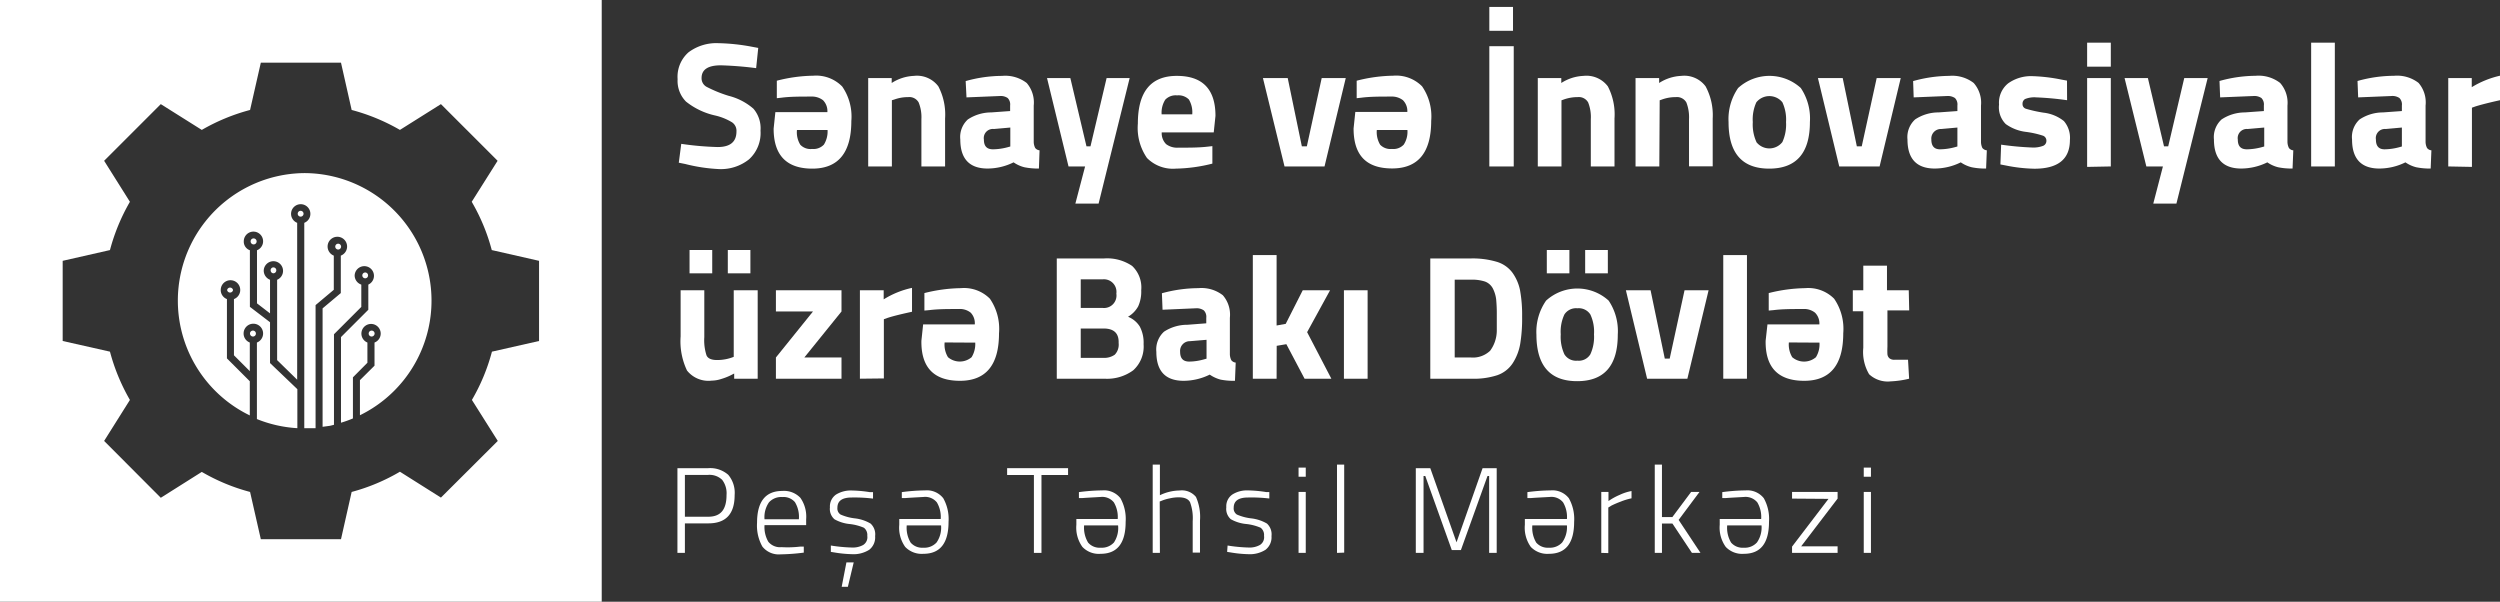 <svg xmlns="http://www.w3.org/2000/svg" viewBox="0 0 274.42 66.05"><rect x="0" y="0" width="274.42" height="66.05" fill="#333333" stroke="none"/><defs><style>.cls-1{fill:#fff;}</style></defs><title>logo_az_white</title><g id="Layer_2" data-name="Layer 2"><g id="Layer_1-2" data-name="Layer 1"><path class="cls-1" d="M77.75,57.45H75.18v3.24h-.82v-9.3h3.39a3,3,0,0,1,2.19.73,3.06,3.06,0,0,1,.7,2.22C80.64,56.42,79.68,57.45,77.75,57.45Zm-2.57-.73h2.57c1.36,0,2-.79,2-2.38a2.43,2.43,0,0,0-.48-1.67,2,2,0,0,0-1.56-.54H75.18Z"/><path class="cls-1" d="M87.83,60l.4,0,0,.66a22.38,22.38,0,0,1-2.55.19,2.29,2.29,0,0,1-2-.86,4.7,4.7,0,0,1-.58-2.6q0-3.49,2.76-3.5a2.47,2.47,0,0,1,2,.76A3.6,3.6,0,0,1,88.49,57l0,.64H83.92a3.21,3.21,0,0,0,.42,1.83,1.66,1.66,0,0,0,1.45.59C86.47,60.1,87.15,60.08,87.83,60Zm-3.91-3h3.77a3.12,3.12,0,0,0-.43-1.88,1.64,1.64,0,0,0-1.39-.56,1.81,1.81,0,0,0-1.46.58A2.84,2.84,0,0,0,83.92,57Z"/><path class="cls-1" d="M93.5,54.61c-1.06,0-1.58.37-1.58,1.13a.78.78,0,0,0,.35.74,5.41,5.41,0,0,0,1.57.42,4.36,4.36,0,0,1,1.72.57,1.59,1.59,0,0,1,.5,1.38,1.72,1.72,0,0,1-.65,1.5,3.25,3.25,0,0,1-1.93.48,13.25,13.25,0,0,1-1.9-.19l-.38-.06,0-.7a16.62,16.62,0,0,0,2.3.22,2.34,2.34,0,0,0,1.25-.28,1,1,0,0,0,.45-1,1,1,0,0,0-.37-.89,5.47,5.47,0,0,0-1.58-.41A4.23,4.23,0,0,1,91.6,57a1.5,1.5,0,0,1-.5-1.31,1.58,1.58,0,0,1,.68-1.41,3.1,3.1,0,0,1,1.69-.44,14.09,14.09,0,0,1,2,.18l.36,0,0,.71A16.69,16.69,0,0,0,93.5,54.61Zm-.59,7.12h.8l-.64,2.68h-.68Z"/><path class="cls-1" d="M99.39,54.67l-.4,0,0-.65a20.29,20.29,0,0,1,2.55-.19,2.28,2.28,0,0,1,2,.86,4.66,4.66,0,0,1,.58,2.59q0,3.51-2.76,3.51a2.5,2.5,0,0,1-2-.76,3.63,3.63,0,0,1-.65-2.42l0-.64h4.55a3.15,3.15,0,0,0-.42-1.82,1.64,1.64,0,0,0-1.45-.6C100.75,54.59,100.07,54.62,99.39,54.67Zm3.91,3H99.53a3.17,3.17,0,0,0,.43,1.89,1.67,1.67,0,0,0,1.39.56,1.81,1.81,0,0,0,1.46-.58A2.87,2.87,0,0,0,103.3,57.68Z"/><path class="cls-1" d="M110.55,52.14v-.75h6.69v.75h-2.92v8.55h-.83V52.14Z"/><path class="cls-1" d="M118.83,54.67l-.4,0,0-.65a20.43,20.43,0,0,1,2.56-.19,2.29,2.29,0,0,1,2,.86,4.67,4.67,0,0,1,.57,2.59q0,3.51-2.75,3.51a2.48,2.48,0,0,1-2-.76,3.63,3.63,0,0,1-.66-2.42l0-.64h4.54a3.15,3.15,0,0,0-.42-1.82,1.63,1.63,0,0,0-1.44-.6C120.19,54.59,119.51,54.62,118.83,54.67Zm3.9,3H119a3.17,3.17,0,0,0,.44,1.89,1.66,1.66,0,0,0,1.39.56,1.79,1.79,0,0,0,1.45-.58A2.87,2.87,0,0,0,122.73,57.68Z"/><path class="cls-1" d="M127.32,60.69h-.79V51h.79v3.36a5.1,5.1,0,0,1,2.17-.52,2,2,0,0,1,1.79.71,5.37,5.37,0,0,1,.44,2.59v3.52h-.8V57.21a5.06,5.06,0,0,0-.29-2.08c-.19-.36-.6-.54-1.25-.54a4.3,4.3,0,0,0-1,.12,4.46,4.46,0,0,0-.8.23l-.28.11Z"/><path class="cls-1" d="M137,54.61c-1.05,0-1.58.37-1.58,1.13a.8.8,0,0,0,.35.74,5.51,5.51,0,0,0,1.57.42,4.42,4.42,0,0,1,1.73.57,1.61,1.61,0,0,1,.5,1.38,1.73,1.73,0,0,1-.66,1.5,3.22,3.22,0,0,1-1.92.48,13.12,13.12,0,0,1-1.9-.19l-.39-.06.05-.7a16.62,16.62,0,0,0,2.3.22,2.32,2.32,0,0,0,1.25-.28,1,1,0,0,0,.45-1,1,1,0,0,0-.37-.89,5.48,5.48,0,0,0-1.57-.41,4.23,4.23,0,0,1-1.71-.53,1.5,1.5,0,0,1-.49-1.31,1.56,1.56,0,0,1,.68-1.41,3,3,0,0,1,1.68-.44,14,14,0,0,1,2,.18l.36,0,0,.71A16.57,16.57,0,0,0,137,54.61Z"/><path class="cls-1" d="M142.54,52.33v-1h.79v1Zm0,8.36V54h.79v6.69Z"/><path class="cls-1" d="M146.76,60.69V51h.79v9.66Z"/><path class="cls-1" d="M155.41,60.69v-9.3H157l2.88,8.14,2.86-8.14h1.55v9.3h-.83V52.25h-.18l-2.92,8.13h-1l-2.91-8.13h-.19v8.44Z"/><path class="cls-1" d="M168.06,54.67l-.4,0,0-.65a20.29,20.29,0,0,1,2.55-.19,2.28,2.28,0,0,1,2,.86,4.66,4.66,0,0,1,.58,2.59q0,3.51-2.76,3.51a2.5,2.5,0,0,1-2-.76,3.63,3.63,0,0,1-.65-2.42l0-.64H172a3.15,3.15,0,0,0-.42-1.82,1.64,1.64,0,0,0-1.45-.6C169.42,54.59,168.74,54.62,168.06,54.67Zm3.91,3H168.2a3.17,3.17,0,0,0,.43,1.89,1.67,1.67,0,0,0,1.39.56,1.81,1.81,0,0,0,1.46-.58A2.87,2.87,0,0,0,172,57.68Z"/><path class="cls-1" d="M175.77,60.69V54h.79v1a6.44,6.44,0,0,1,1.21-.67,5.19,5.19,0,0,1,1.32-.43v.8a6.91,6.91,0,0,0-1.21.37,10.53,10.53,0,0,0-1,.43l-.34.21v5Z"/><path class="cls-1" d="M182.43,60.69h-.79V51h.79v5.76l1.14,0L185.63,54h.92l-2.29,3.07,2.4,3.62h-.94l-2.14-3.22-1.15,0Z"/><path class="cls-1" d="M189.45,54.67l-.4,0,0-.65a20.43,20.43,0,0,1,2.56-.19,2.29,2.29,0,0,1,2,.86,4.67,4.67,0,0,1,.57,2.59q0,3.51-2.75,3.51a2.48,2.48,0,0,1-2-.76,3.63,3.63,0,0,1-.66-2.42l0-.64h4.55a3.15,3.15,0,0,0-.42-1.82,1.67,1.67,0,0,0-1.45-.6C190.81,54.59,190.13,54.62,189.45,54.67Zm3.91,3h-3.77a3.17,3.17,0,0,0,.43,1.89,1.66,1.66,0,0,0,1.39.56,1.79,1.79,0,0,0,1.45-.58A2.87,2.87,0,0,0,193.36,57.68Z"/><path class="cls-1" d="M196.71,54.73V54h5v.73l-4,5.24h4v.72h-5V60l4-5.24Z"/><path class="cls-1" d="M204.58,52.33v-1h.79v1Zm0,8.36V54h.79v6.69Z"/><path class="cls-1" d="M79.13,7.17c-1.41,0-2.12.46-2.12,1.4a1.07,1.07,0,0,0,.53.95,14.3,14.3,0,0,0,2.45,1,6.6,6.6,0,0,1,2.71,1.41,3.29,3.29,0,0,1,.78,2.41,3.89,3.89,0,0,1-1.26,3.15,4.94,4.94,0,0,1-3.3,1.07A18.45,18.45,0,0,1,75.21,18l-.7-.14.27-2.07a33,33,0,0,0,4,.35c1.37,0,2.06-.57,2.06-1.71a1.12,1.12,0,0,0-.48-1,6.28,6.28,0,0,0-1.89-.76,7.83,7.83,0,0,1-3.17-1.52,3.23,3.23,0,0,1-.92-2.46,3.57,3.57,0,0,1,1.2-2.95,5.09,5.09,0,0,1,3.3-1,21.86,21.86,0,0,1,3.65.39l.7.13L83,7.48A38.66,38.66,0,0,0,79.13,7.17Z"/><path class="cls-1" d="M90.34,11a2,2,0,0,0-1.31-.4c-1.2,0-2.28,0-3.22.12l-.54.06,0-1.92a16.78,16.78,0,0,1,4-.55A4,4,0,0,1,92.45,9.5a5.8,5.8,0,0,1,1,3.78c0,3.48-1.43,5.23-4.29,5.23S84.92,17,84.92,14.12l.19-1.81h5.71A1.7,1.7,0,0,0,90.34,11Zm-2.86,3.27a2.6,2.6,0,0,0,.37,1.62,1.54,1.54,0,0,0,1.29.46,1.57,1.57,0,0,0,1.3-.48,2.74,2.74,0,0,0,.4-1.6Z"/><path class="cls-1" d="M97.9,18.27H95.3V8.57h2.58v.54a4.85,4.85,0,0,1,2.43-.78A2.93,2.93,0,0,1,103,9.48a6.65,6.65,0,0,1,.74,3.53v5.26h-2.6V13.09a4.29,4.29,0,0,0-.3-1.84,1.17,1.17,0,0,0-1.16-.59,4.4,4.4,0,0,0-1.53.27L97.9,11Z"/><path class="cls-1" d="M113.47,11.59v4a1.55,1.55,0,0,0,.16.65.69.69,0,0,0,.48.26l-.07,2a7.47,7.47,0,0,1-1.59-.14,3.58,3.58,0,0,1-1.19-.54,6.48,6.48,0,0,1-2.85.68c-2,0-3-1.07-3-3.19a2.61,2.61,0,0,1,.83-2.2,4.65,4.65,0,0,1,2.56-.77l2.08-.15v-.61a1,1,0,0,0-.27-.82,1.36,1.36,0,0,0-.87-.22l-3.65.15L106,8.9a14.9,14.9,0,0,1,4-.57,3.85,3.85,0,0,1,2.7.78A3.28,3.28,0,0,1,113.47,11.59Zm-4.37,2.57A1,1,0,0,0,108,15.32c0,.71.31,1.07,1,1.07a6.5,6.5,0,0,0,1.61-.23l.29-.08V14Z"/><path class="cls-1" d="M114.93,8.57h2.56l1.77,7.49h.44l1.77-7.49H124l-3.41,13.78h-2.55l1.07-4.08h-1.82Z"/><path class="cls-1" d="M128,15.82a2,2,0,0,0,1.31.39c1.21,0,2.28,0,3.23-.11l.54-.06,0,1.92a17.44,17.44,0,0,1-4,.55,4,4,0,0,1-3.18-1.17,5.82,5.82,0,0,1-1-3.78q0-5.24,4.29-5.23c2.82,0,4.23,1.47,4.23,4.39l-.19,1.81h-5.71A1.7,1.7,0,0,0,128,15.82Zm2.87-3.27a2.73,2.73,0,0,0-.37-1.63,1.6,1.6,0,0,0-1.29-.45,1.58,1.58,0,0,0-1.3.47,2.65,2.65,0,0,0-.4,1.61Z"/><path class="cls-1" d="M138.63,8.57h2.72l1.55,7.49h.55l1.63-7.49h2.64l-2.33,9.7H141Z"/><path class="cls-1" d="M154,11a2,2,0,0,0-1.31-.4c-1.21,0-2.28,0-3.23.12l-.54.06,0-1.92a16.92,16.92,0,0,1,4-.55,4,4,0,0,1,3.18,1.17,5.8,5.8,0,0,1,1,3.78c0,3.48-1.43,5.23-4.29,5.23s-4.23-1.47-4.23-4.39l.19-1.81h5.71A1.7,1.7,0,0,0,154,11Zm-2.87,3.27a2.67,2.67,0,0,0,.37,1.62,1.57,1.57,0,0,0,1.29.46,1.55,1.55,0,0,0,1.3-.48,2.59,2.59,0,0,0,.4-1.6Z"/><path class="cls-1" d="M163.48,18.27V5.07h2.68v13.2Zm0-14.89V.76h2.6V3.38Z"/><path class="cls-1" d="M171.4,18.27h-2.6V8.57h2.58v.54a4.85,4.85,0,0,1,2.43-.78,2.94,2.94,0,0,1,2.68,1.15,6.66,6.66,0,0,1,.73,3.53v5.26h-2.6V13.09a4.31,4.31,0,0,0-.29-1.84,1.17,1.17,0,0,0-1.16-.59,4.5,4.5,0,0,0-1.54.27l-.23.08Z"/><path class="cls-1" d="M182.14,18.27h-2.61V8.57h2.59v.54a4.85,4.85,0,0,1,2.42-.78,2.92,2.92,0,0,1,2.68,1.15A6.65,6.65,0,0,1,188,13v5.26h-2.6V13.09a4.48,4.48,0,0,0-.29-1.84,1.19,1.19,0,0,0-1.17-.59,4.4,4.4,0,0,0-1.53.27l-.23.08Z"/><path class="cls-1" d="M190.79,9.66a5.11,5.11,0,0,1,6.88,0,6,6,0,0,1,1,3.74c0,3.4-1.49,5.11-4.47,5.11s-4.46-1.71-4.46-5.11A6,6,0,0,1,190.79,9.66Zm2,5.93a1.81,1.81,0,0,0,2.86,0,4.63,4.63,0,0,0,.4-2.19,4.51,4.51,0,0,0-.4-2.17,1.84,1.84,0,0,0-2.86,0,4.53,4.53,0,0,0-.39,2.17A4.65,4.65,0,0,0,192.8,15.59Z"/><path class="cls-1" d="M199.55,8.57h2.72l1.55,7.49h.54L206,8.57h2.64l-2.32,9.7h-4.43Z"/><path class="cls-1" d="M217.45,11.59v4a1.58,1.58,0,0,0,.15.65.7.7,0,0,0,.49.26l-.08,2a7.3,7.3,0,0,1-1.58-.14,3.63,3.63,0,0,1-1.2-.54,6.48,6.48,0,0,1-2.85.68c-2,0-3-1.07-3-3.19a2.62,2.62,0,0,1,.84-2.2,4.62,4.62,0,0,1,2.56-.77l2.08-.15v-.61a1,1,0,0,0-.27-.82,1.41,1.41,0,0,0-.88-.22l-3.65.15L210,8.9a15,15,0,0,1,3.95-.57,3.85,3.85,0,0,1,2.7.78A3.28,3.28,0,0,1,217.45,11.59Zm-4.37,2.57A1.05,1.05,0,0,0,212,15.32c0,.71.32,1.07.95,1.07a6.58,6.58,0,0,0,1.62-.23l.29-.08V14Z"/><path class="cls-1" d="M226.9,11a32.75,32.75,0,0,0-3.37-.31,2.71,2.71,0,0,0-1.24.18.59.59,0,0,0-.28.55.52.52,0,0,0,.38.52,14.45,14.45,0,0,0,1.94.43,4.35,4.35,0,0,1,2.22.92,2.81,2.81,0,0,1,.66,2.08q0,3.15-3.9,3.15a17.32,17.32,0,0,1-3.11-.35l-.62-.12.08-2.17a33,33,0,0,0,3.35.31,3,3,0,0,0,1.28-.19.59.59,0,0,0,.34-.55.58.58,0,0,0-.36-.55,10.18,10.18,0,0,0-1.86-.42,4.79,4.79,0,0,1-2.24-.86,2.6,2.6,0,0,1-.74-2.14,2.72,2.72,0,0,1,1-2.33,4.32,4.32,0,0,1,2.69-.79,18.73,18.73,0,0,1,3.13.37l.64.12Z"/><path class="cls-1" d="M229.1,7.32V4.68h2.6V7.32Zm0,11V8.57h2.6v9.7Z"/><path class="cls-1" d="M233.21,8.57h2.56l1.77,7.49H238l1.76-7.49h2.57L238.9,22.35h-2.54l1.06-4.08H235.6Z"/><path class="cls-1" d="M251.09,11.59v4a1.55,1.55,0,0,0,.16.65.65.65,0,0,0,.48.26l-.08,2a7.37,7.37,0,0,1-1.58-.14,3.58,3.58,0,0,1-1.19-.54,6.53,6.53,0,0,1-2.86.68c-2,0-3-1.07-3-3.19a2.62,2.62,0,0,1,.84-2.2,4.65,4.65,0,0,1,2.56-.77l2.08-.15v-.61a1,1,0,0,0-.27-.82,1.39,1.39,0,0,0-.88-.22l-3.65.15-.07-1.8a14.9,14.9,0,0,1,3.95-.57,3.87,3.87,0,0,1,2.7.78A3.28,3.28,0,0,1,251.09,11.59Zm-4.37,2.57a1,1,0,0,0-1.08,1.16c0,.71.31,1.07,1,1.07a6.5,6.5,0,0,0,1.61-.23l.29-.08V14Z"/><path class="cls-1" d="M253.69,18.27V4.68h2.6V18.27Z"/><path class="cls-1" d="M266.25,11.59v4a1.55,1.55,0,0,0,.16.65.67.67,0,0,0,.48.26l-.08,2a7.37,7.37,0,0,1-1.58-.14,3.58,3.58,0,0,1-1.19-.54,6.49,6.49,0,0,1-2.86.68c-2,0-3-1.07-3-3.19a2.61,2.61,0,0,1,.83-2.2,4.65,4.65,0,0,1,2.56-.77l2.08-.15v-.61a1,1,0,0,0-.27-.82,1.37,1.37,0,0,0-.88-.22l-3.65.15-.07-1.8a14.9,14.9,0,0,1,4-.57,3.85,3.85,0,0,1,2.7.78A3.28,3.28,0,0,1,266.25,11.59Zm-4.37,2.57a1,1,0,0,0-1.08,1.16c0,.71.31,1.07.95,1.07a6.5,6.5,0,0,0,1.61-.23l.29-.08V14Z"/><path class="cls-1" d="M268.74,18.27V8.57h2.58v1a10.23,10.23,0,0,1,3.1-1.26V11c-1,.22-1.94.45-2.69.68l-.39.14v6.5Z"/><path class="cls-1" d="M83.17,31.86v9.71H80.59V41l-.39.2a6.46,6.46,0,0,1-1,.39,3.51,3.51,0,0,1-1.07.19,3,3,0,0,1-2.72-1.11,7.48,7.48,0,0,1-.7-3.74V31.86h2.6V37a5.39,5.39,0,0,0,.24,2c.15.35.54.52,1.16.52a4.88,4.88,0,0,0,1.83-.35V31.86ZM75.69,30V27.44h2.49V30Zm4.2,0V27.44h2.48V30Z"/><path class="cls-1" d="M85.17,34.19V31.86h7.2v2.33l-4.08,5.05h4.08v2.33h-7.2V39.24l4.07-5.05Z"/><path class="cls-1" d="M94.39,41.57V31.86H97v1a9.69,9.69,0,0,1,3.11-1.26v2.62c-1,.22-2,.45-2.7.68l-.39.14v6.5Z"/><path class="cls-1" d="M106.55,34.32a1.9,1.9,0,0,0-1.31-.4c-1.2,0-2.28,0-3.22.12l-.55.05,0-1.92a17.24,17.24,0,0,1,4-.54,4,4,0,0,1,3.19,1.16,5.83,5.83,0,0,1,1,3.79q0,5.22-4.29,5.22t-4.23-4.39l.19-1.8H107A1.67,1.67,0,0,0,106.55,34.32Zm-2.86,3.27a2.62,2.62,0,0,0,.37,1.62,2,2,0,0,0,2.59,0,2.76,2.76,0,0,0,.4-1.6Z"/><path class="cls-1" d="M116,28.37h5.18a4.89,4.89,0,0,1,3.09.82,3.24,3.24,0,0,1,1,2.67,3.91,3.91,0,0,1-.33,1.76,3,3,0,0,1-1.12,1.15,2.71,2.71,0,0,1,1.29,1.07,3.78,3.78,0,0,1,.42,1.94,3.51,3.51,0,0,1-1.13,2.86,4.84,4.84,0,0,1-3.16.93H116Zm5,2.29h-2.37V33.8h2.39a1.37,1.37,0,0,0,1.52-1.57A1.38,1.38,0,0,0,121.06,30.66Zm.08,5.4h-2.45v3.22h2.45a2,2,0,0,0,1.29-.35,1.6,1.6,0,0,0,.42-1.28Q122.85,36.06,121.14,36.06Z"/><path class="cls-1" d="M135,34.89v4a1.55,1.55,0,0,0,.16.65.68.68,0,0,0,.48.26l-.08,2a7.46,7.46,0,0,1-1.58-.13,3.84,3.84,0,0,1-1.19-.55,6.53,6.53,0,0,1-2.86.68c-2,0-3-1.06-3-3.18a2.64,2.64,0,0,1,.84-2.21,4.65,4.65,0,0,1,2.56-.76l2.08-.16v-.6a1,1,0,0,0-.27-.82,1.38,1.38,0,0,0-.88-.23l-3.65.16-.07-1.81a15.29,15.29,0,0,1,4-.56,3.83,3.83,0,0,1,2.69.78A3.25,3.25,0,0,1,135,34.89Zm-4.37,2.56a1.07,1.07,0,0,0-1.09,1.17c0,.71.32,1.07,1,1.07a6.1,6.1,0,0,0,1.61-.24l.29-.08V37.3Z"/><path class="cls-1" d="M140.13,41.57h-2.61V28h2.61v7.73l1-.18L143,31.86H146l-2.52,4.6,2.66,5.11h-2.94l-2-3.79-1.06.18Z"/><path class="cls-1" d="M147.52,41.57V31.86h2.6v9.71Z"/><path class="cls-1" d="M161.48,41.57H157V28.37h4.45a9.3,9.3,0,0,1,2.82.36A3.33,3.33,0,0,1,166,29.91a5,5,0,0,1,.85,1.94,15.16,15.16,0,0,1,.23,2.9,17.18,17.18,0,0,1-.21,3,5.72,5.72,0,0,1-.81,2.1,3.33,3.33,0,0,1-1.72,1.34A8.33,8.33,0,0,1,161.48,41.57Zm2.82-5.24c0-.42,0-1,0-1.72a16.58,16.58,0,0,0-.07-1.76,3.58,3.58,0,0,0-.37-1.2,1.6,1.6,0,0,0-.87-.75,4.6,4.6,0,0,0-1.54-.2h-1.77v8.54h1.77a2.73,2.73,0,0,0,2.12-.74A3.77,3.77,0,0,0,164.3,36.33Z"/><path class="cls-1" d="M169.71,33a5.1,5.1,0,0,1,6.87,0,6,6,0,0,1,1,3.74q0,5.1-4.46,5.1t-4.47-5.1A6,6,0,0,1,169.71,33Zm.08-3V27.44h2.48V30Zm1.93,8.89a1.5,1.5,0,0,0,1.43.7,1.48,1.48,0,0,0,1.42-.7,4.56,4.56,0,0,0,.4-2.19,4.44,4.44,0,0,0-.4-2.18,1.51,1.51,0,0,0-1.42-.68,1.52,1.52,0,0,0-1.43.68,4.44,4.44,0,0,0-.4,2.18A4.56,4.56,0,0,0,171.72,38.89ZM174,30V27.44h2.49V30Z"/><path class="cls-1" d="M178.47,31.86h2.71l1.56,7.5h.54l1.63-7.5h2.64l-2.33,9.71H180.8Z"/><path class="cls-1" d="M189.16,41.57V28h2.6V41.57Z"/><path class="cls-1" d="M199.23,34.32a1.92,1.92,0,0,0-1.31-.4c-1.21,0-2.28,0-3.22.12l-.55.05,0-1.92a17.39,17.39,0,0,1,4-.54,4,4,0,0,1,3.18,1.16,5.83,5.83,0,0,1,1,3.79q0,5.22-4.29,5.22t-4.23-4.39l.2-1.8h5.7A1.67,1.67,0,0,0,199.23,34.32Zm-2.87,3.27a2.7,2.7,0,0,0,.37,1.62,2,2,0,0,0,2.6,0,2.69,2.69,0,0,0,.39-1.6Z"/><path class="cls-1" d="M209.57,34.07h-2.39v4a7.78,7.78,0,0,0,0,.83.7.7,0,0,0,.21.42.83.83,0,0,0,.57.17l1.48,0,.12,2.08a10.24,10.24,0,0,1-2,.29,3,3,0,0,1-2.39-.78,4.8,4.8,0,0,1-.64-2.91v-4h-1.15V31.86h1.15v-2.7h2.6v2.7h2.39Z"/><path class="cls-1" d="M41.12,36.61a.32.32,0,0,0-.33-.32.32.32,0,0,0-.32.32.32.32,0,0,0,.32.33A.33.33,0,0,0,41.12,36.61Z"/><path class="cls-1" d="M33.42,19a14,14,0,0,0-6,26.6V41.85l-2.51-2.51V32.83a1.06,1.06,0,0,1-.68-1,1.07,1.07,0,1,1,1.45,1V39l1.74,1.74V37.6a1.06,1.06,0,0,1-.68-1,1.07,1.07,0,1,1,1.46,1V46a14,14,0,0,0,4.44,1V42.72l-3-2.87V35.37l-2.21-1.69V27.47a1,1,0,0,1-.67-1,1.06,1.06,0,1,1,1.45,1V33.3l1.43,1.1V30.71a1.08,1.08,0,0,1-.69-1,1.06,1.06,0,1,1,1.47,1v8.82l2.2,2.15V24.46a1.06,1.06,0,1,1,.78,0V42.56h0V47h0c.35,0,.7,0,1,0l.24,0V33.49l2-1.68V28.06a1.08,1.08,0,0,1-.68-1,1.07,1.07,0,1,1,1.45,1v4.11l-2,1.68v13l.81-.11.44-.11V36.69l3-3V31.24a1.06,1.06,0,0,1-.73-1,1.06,1.06,0,1,1,1.5,1V34l-3,3V46.4a12,12,0,0,0,1.31-.47V41.42l1.59-1.6V37.6a1.06,1.06,0,1,1,1.46-1,1.06,1.06,0,0,1-.68,1v2.54l-1.6,1.59v3.85A14,14,0,0,0,33.42,19Z"/><path class="cls-1" d="M40.4,30.23a.31.31,0,0,0-.31-.32.32.32,0,1,0,0,.64A.31.31,0,0,0,40.4,30.23Z"/><path class="cls-1" d="M33,23.14a.32.32,0,0,0-.32.32.32.32,0,1,0,.64,0A.32.32,0,0,0,33,23.14Z"/><path class="cls-1" d="M27.77,36.29a.32.32,0,0,0-.33.32.33.33,0,0,0,.33.33.32.32,0,0,0,.32-.33A.32.32,0,0,0,27.77,36.29Z"/><path class="cls-1" d="M0,0V66.05H66.05V0ZM59.17,37.43,54,38.6a21.33,21.33,0,0,1-2.2,5.3l2.84,4.5L48.4,54.62l-4.5-2.84A21.33,21.33,0,0,1,38.6,54l-1.17,5.19h-8.8L27.45,54a21.33,21.33,0,0,1-5.3-2.2l-4.5,2.84L11.43,48.4l2.83-4.5a21.69,21.69,0,0,1-2.19-5.3L6.88,37.43v-8.8l5.19-1.18a21.69,21.69,0,0,1,2.19-5.3l-2.83-4.5,6.22-6.22,4.5,2.83a21.69,21.69,0,0,1,5.3-2.19l1.18-5.19h8.8l1.17,5.19a21.69,21.69,0,0,1,5.3,2.19l4.5-2.83,6.22,6.22-2.84,4.5a21.33,21.33,0,0,1,2.2,5.3l5.19,1.18Z"/><path class="cls-1" d="M24.93,31.84a.33.33,0,0,0,.65,0,.33.33,0,0,0-.65,0Z"/><path class="cls-1" d="M37.44,27.07a.32.32,0,0,0-.64,0,.32.32,0,1,0,.64,0Z"/><path class="cls-1" d="M27.51,26.49a.33.33,0,1,0,.33-.32A.32.32,0,0,0,27.51,26.49Z"/><path class="cls-1" d="M29.71,29.71A.32.32,0,0,0,30,30a.33.33,0,0,0,.33-.33.32.32,0,0,0-.33-.32A.31.31,0,0,0,29.71,29.71Z"/></g></g></svg>